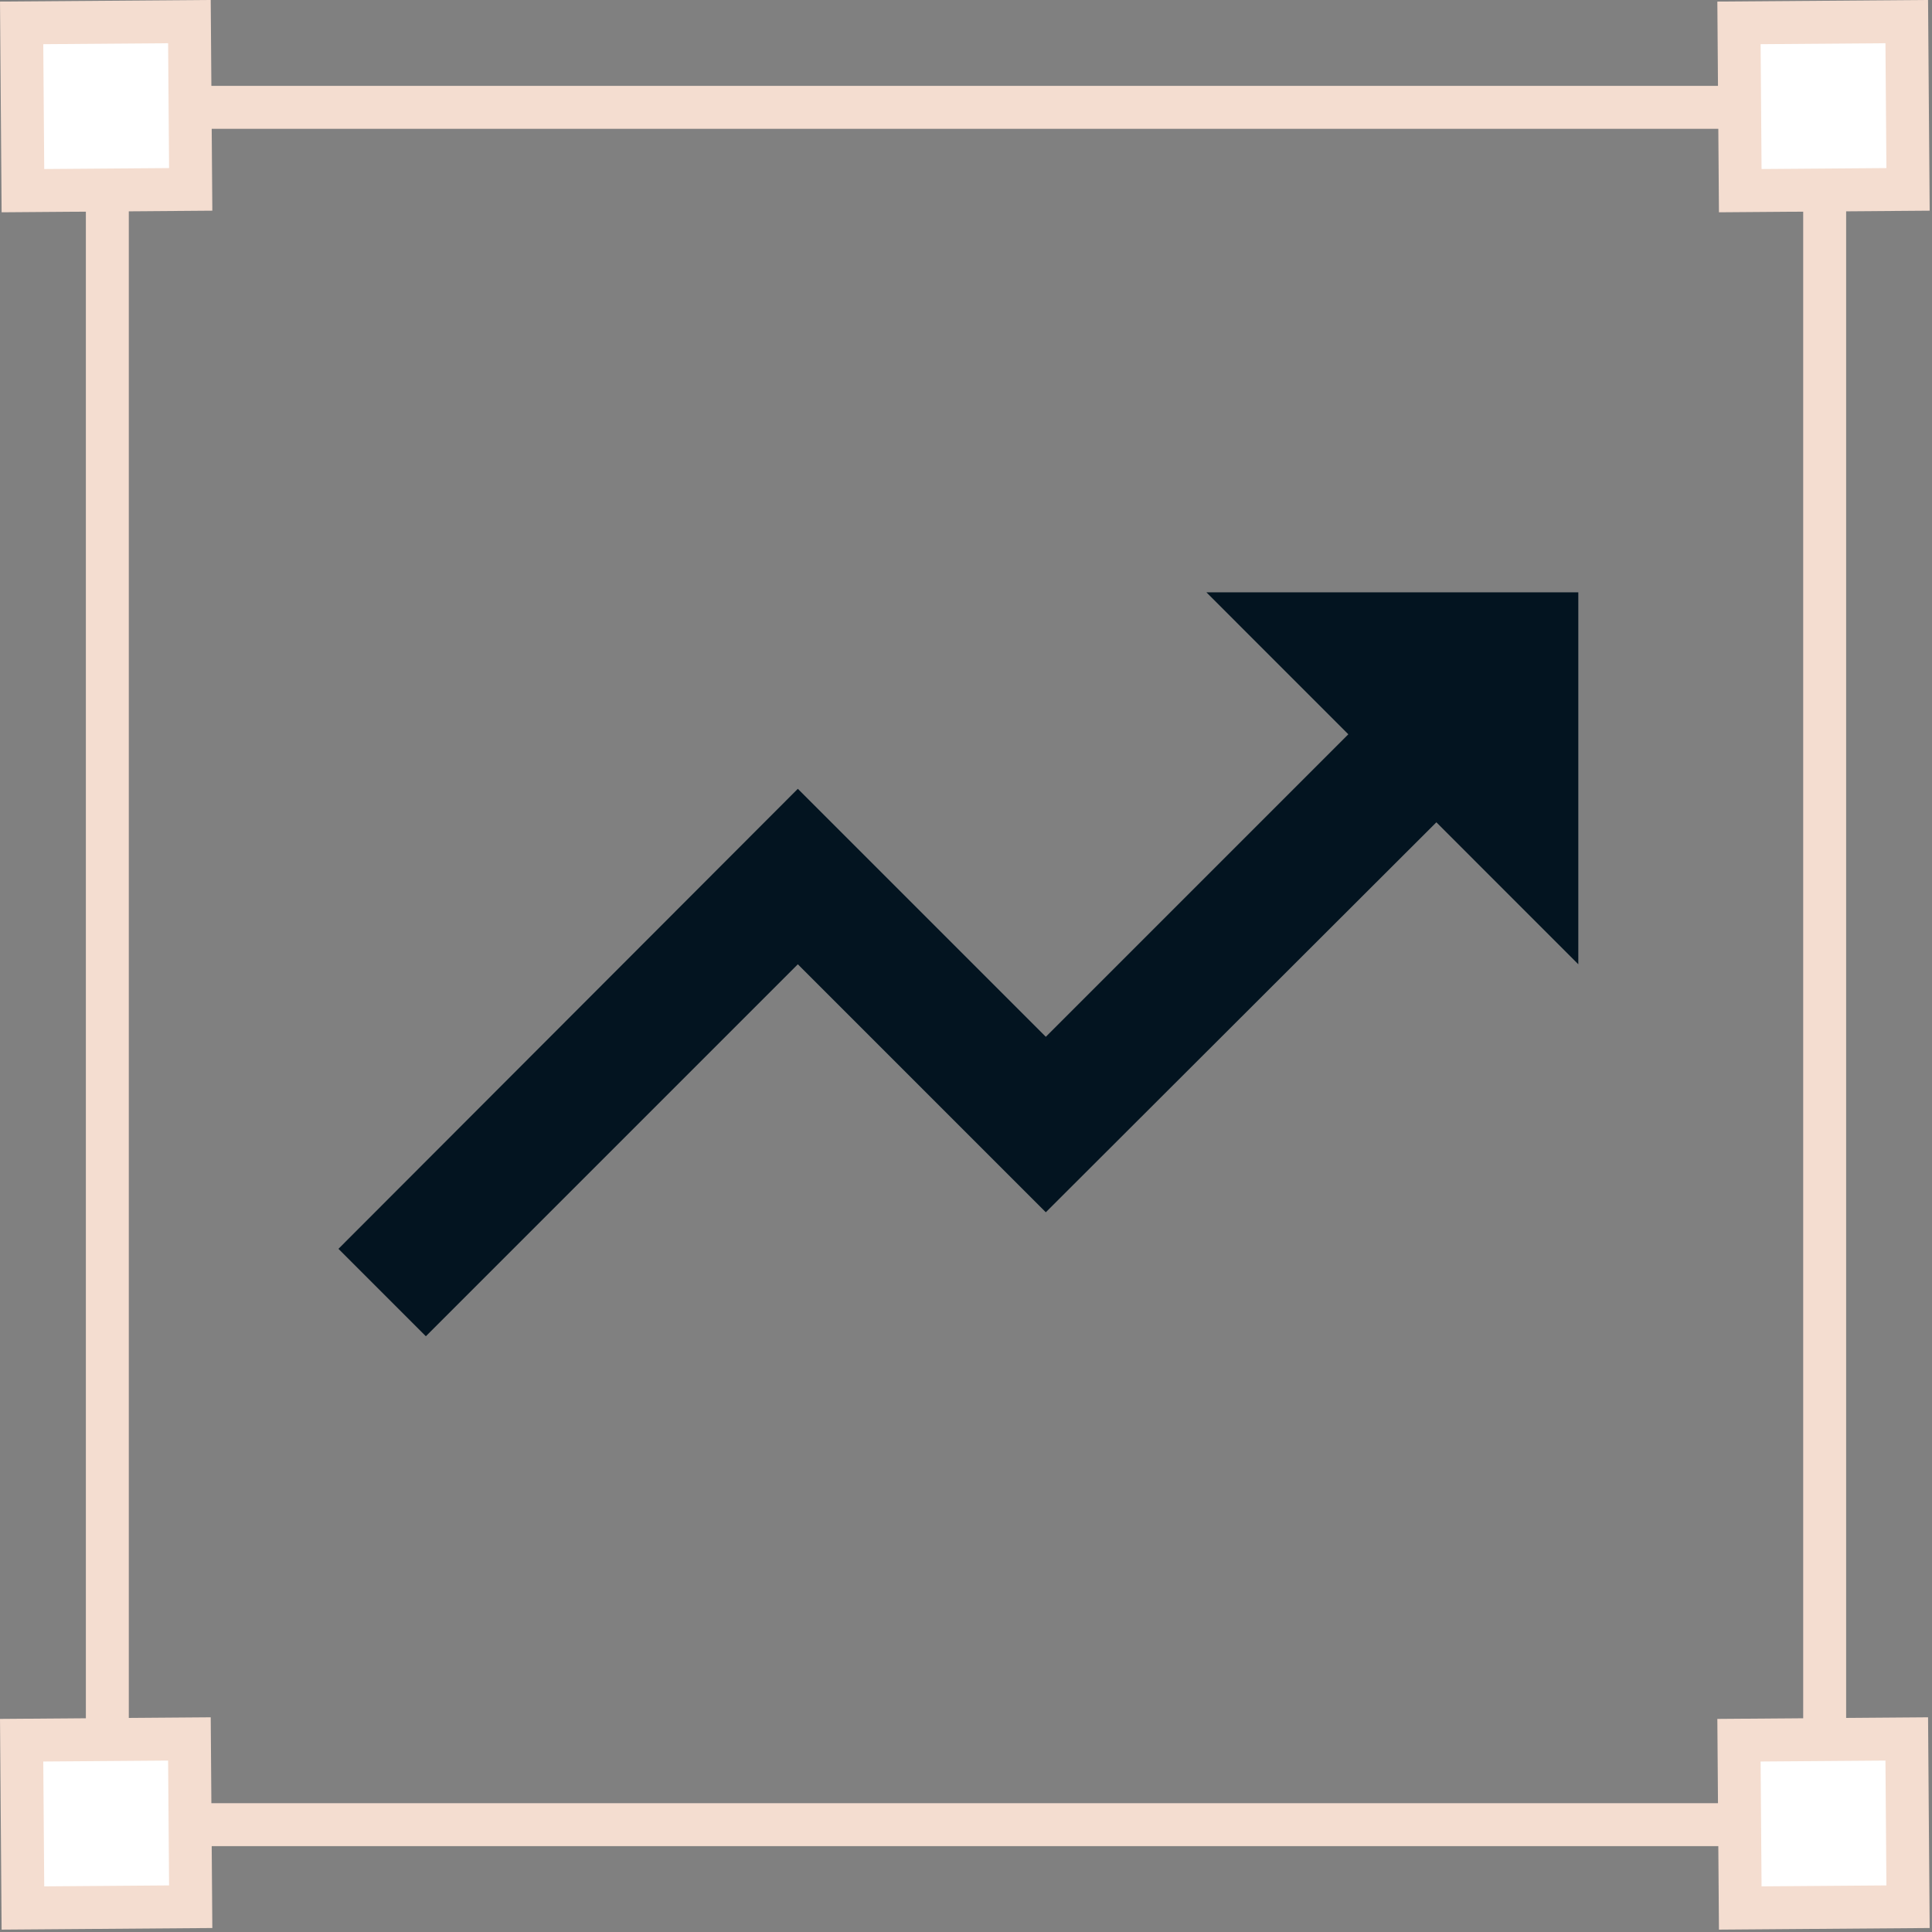 <svg width="45" height="45" viewBox="0 0 45 45" fill="none" xmlns="http://www.w3.org/2000/svg">
<rect x="0" y="0" width="45" height="45" fill="#808080" stroke="none"/>
<rect x="2.5" y="2.5" width="40" height="40" stroke="#F4DDD0"/>
<rect x="0.504" y="0.533" width="3.908" height="3.908" transform="rotate(-0.438 0.504 0.533)" fill="white" stroke="#F4DDD0"/>
<rect x="40.504" y="0.533" width="3.908" height="3.908" transform="rotate(-0.438 40.504 0.533)" fill="white" stroke="#F4DDD0"/>
<rect x="40.504" y="40.533" width="3.908" height="3.908" transform="rotate(-0.438 40.504 40.533)" fill="white" stroke="#F4DDD0"/>
<rect x="0.504" y="40.533" width="3.908" height="3.908" transform="rotate(-0.438 0.504 40.533)" fill="white" stroke="#F4DDD0"/>
<path d="M28.099 13.796L31.405 17.103L24.359 24.149L18.583 18.373L7.883 29.088L9.919 31.124L18.583 22.46L24.359 28.236L33.456 19.153L36.762 22.46V13.796H28.099Z" fill="#031420"/>
</svg>
